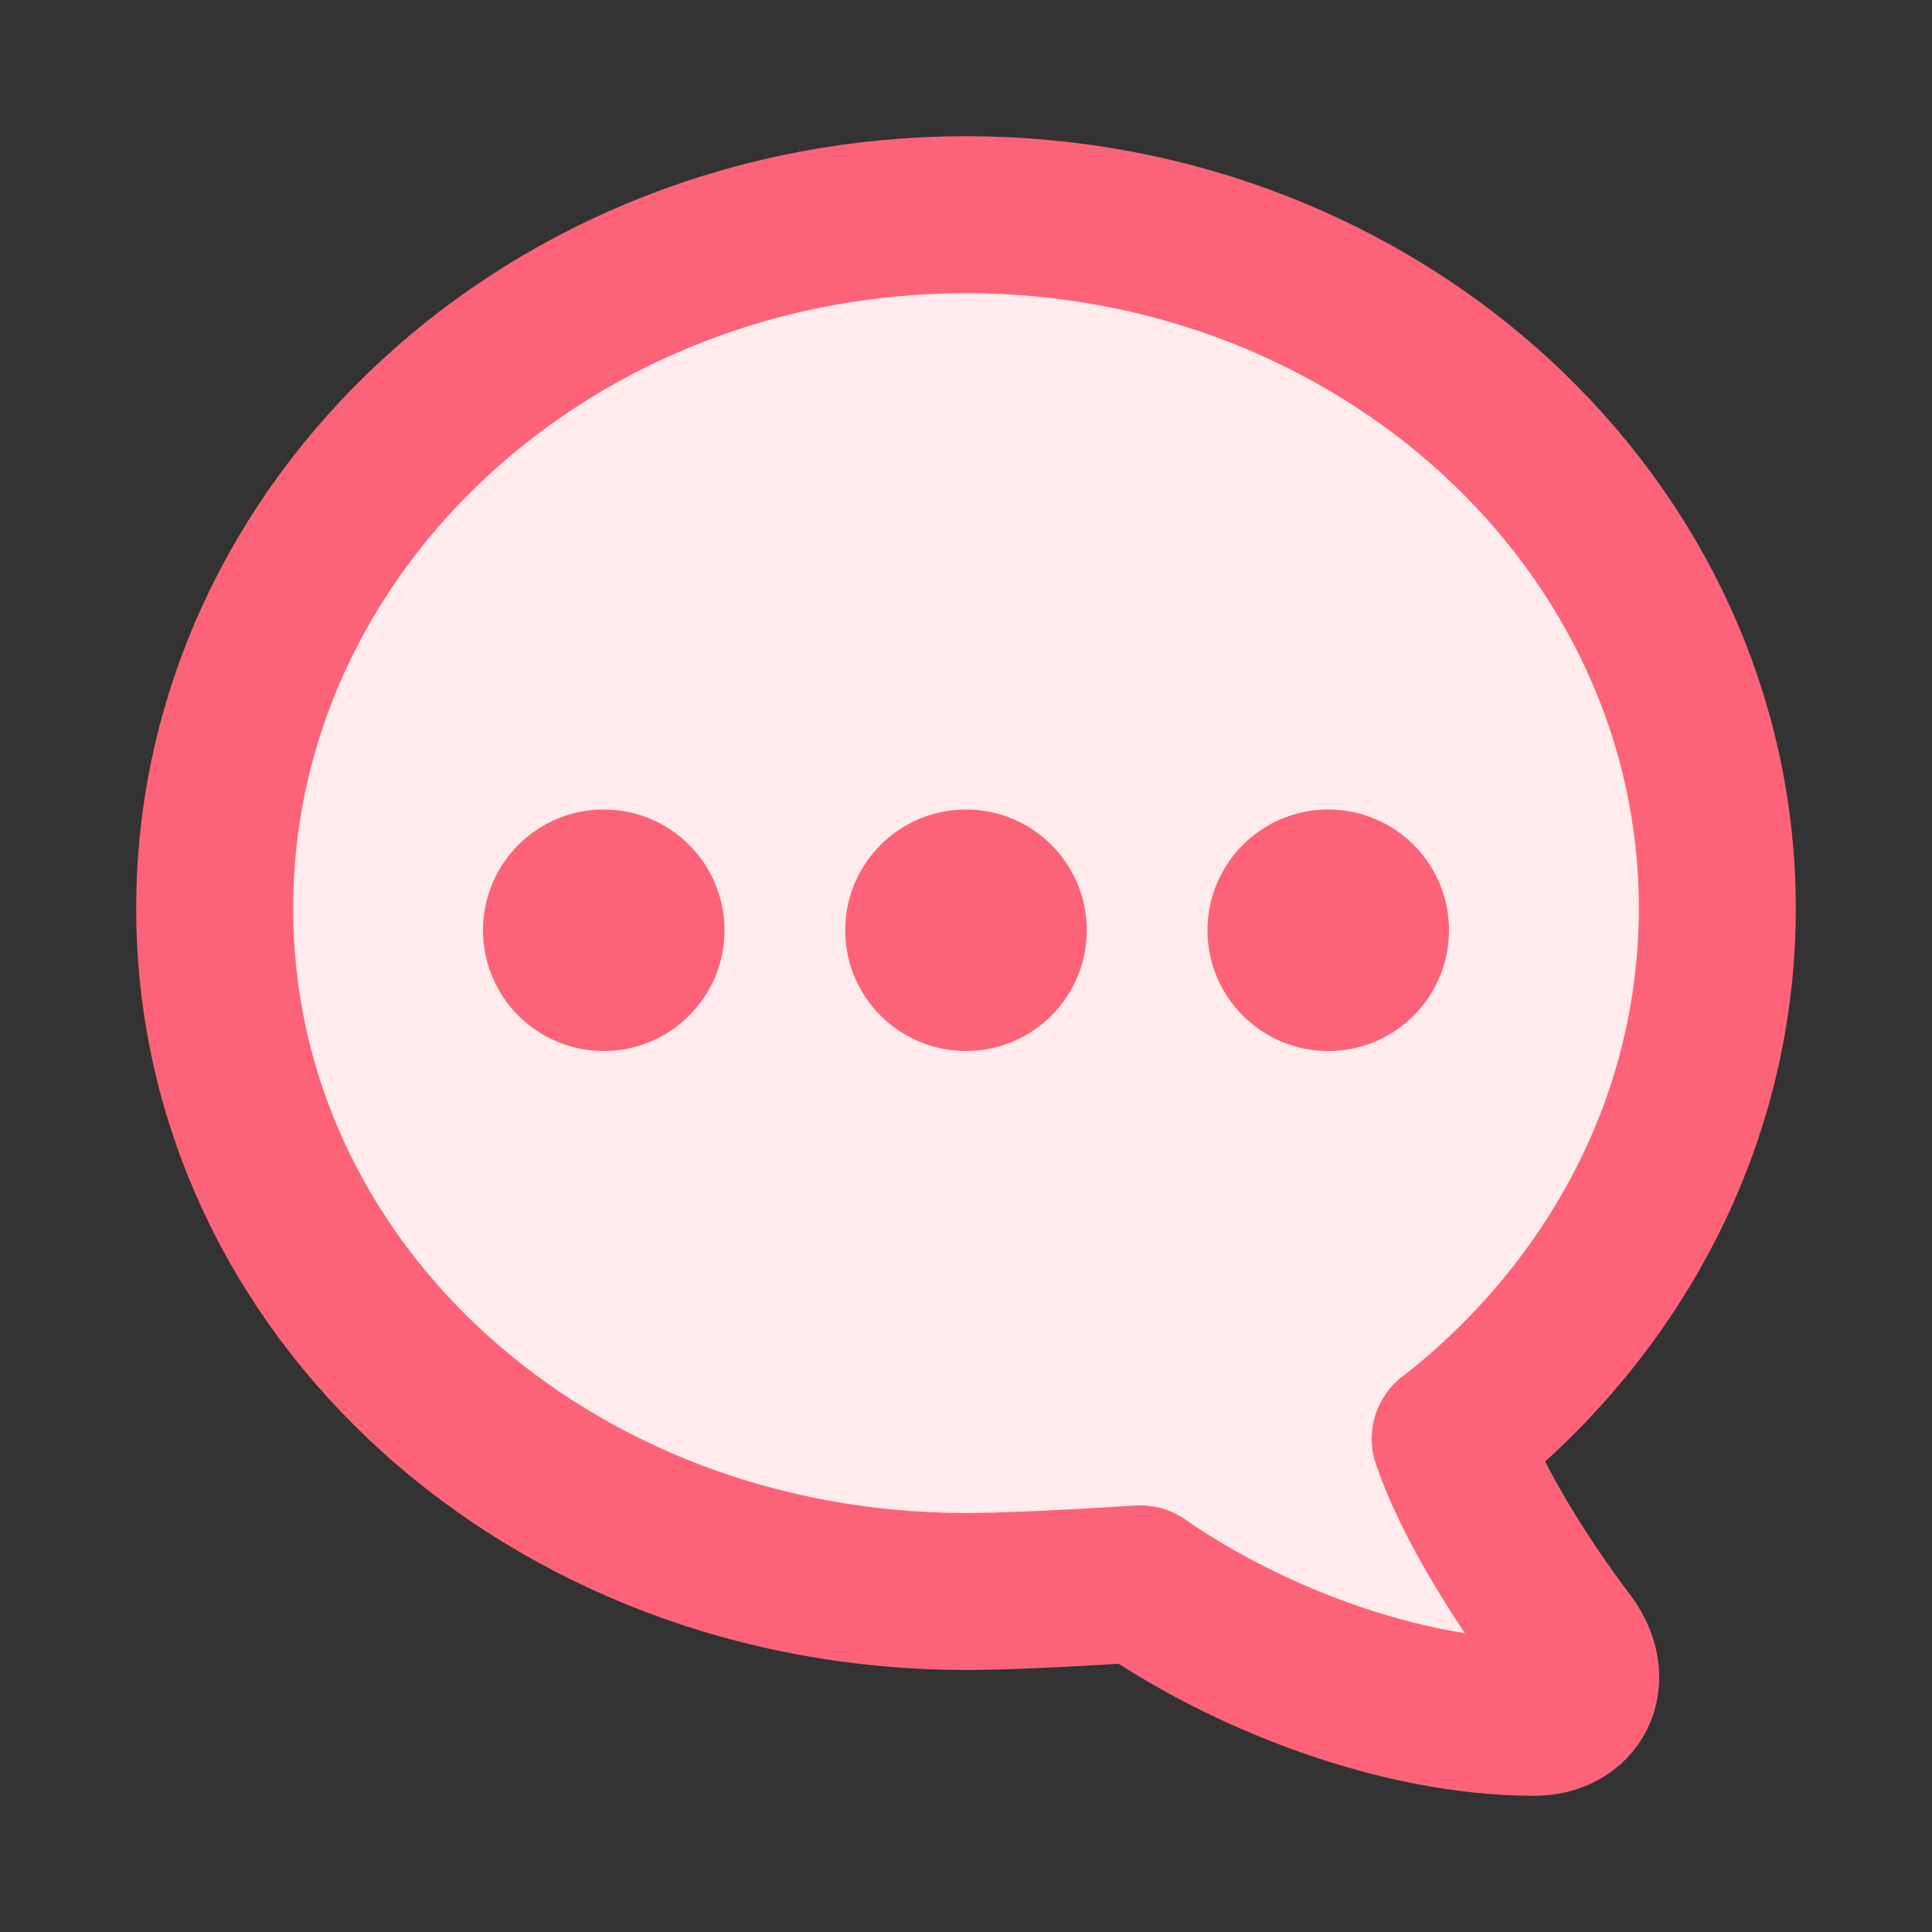 <svg width="16" height="16" fill="none" xmlns="http://www.w3.org/2000/svg"><rect width="100%" height="100%" fill="#333333" stroke="none"/><g clip-path="url(#a)"><path d="M12.01 11.916s.053-.04.138-.11c1.274-1.055 2.074-2.583 2.074-4.284 0-3.17-2.786-5.744-6.222-5.744-3.436 0-6.222 2.573-6.222 5.744 0 3.173 2.786 5.658 6.222 5.658.293 0 .774-.021 1.444-.063.872.607 2.145 1.105 3.26 1.105.345 0 .507-.303.286-.612-.336-.441-.799-1.148-.979-1.695h-.001Z" fill="#FFEBEB" stroke="#FC6378" stroke-width="1.3" stroke-linecap="round" stroke-linejoin="round"/><circle cx="5" cy="7.704" r="1" fill="#FC6378"/><circle cx="8" cy="7.704" r="1" fill="#FC6378"/><circle cx="11" cy="7.704" r="1" fill="#FC6378"/></g><defs><clipPath id="a"><path fill="#fff" d="M0 0h16v16H0z"/></clipPath></defs></svg>